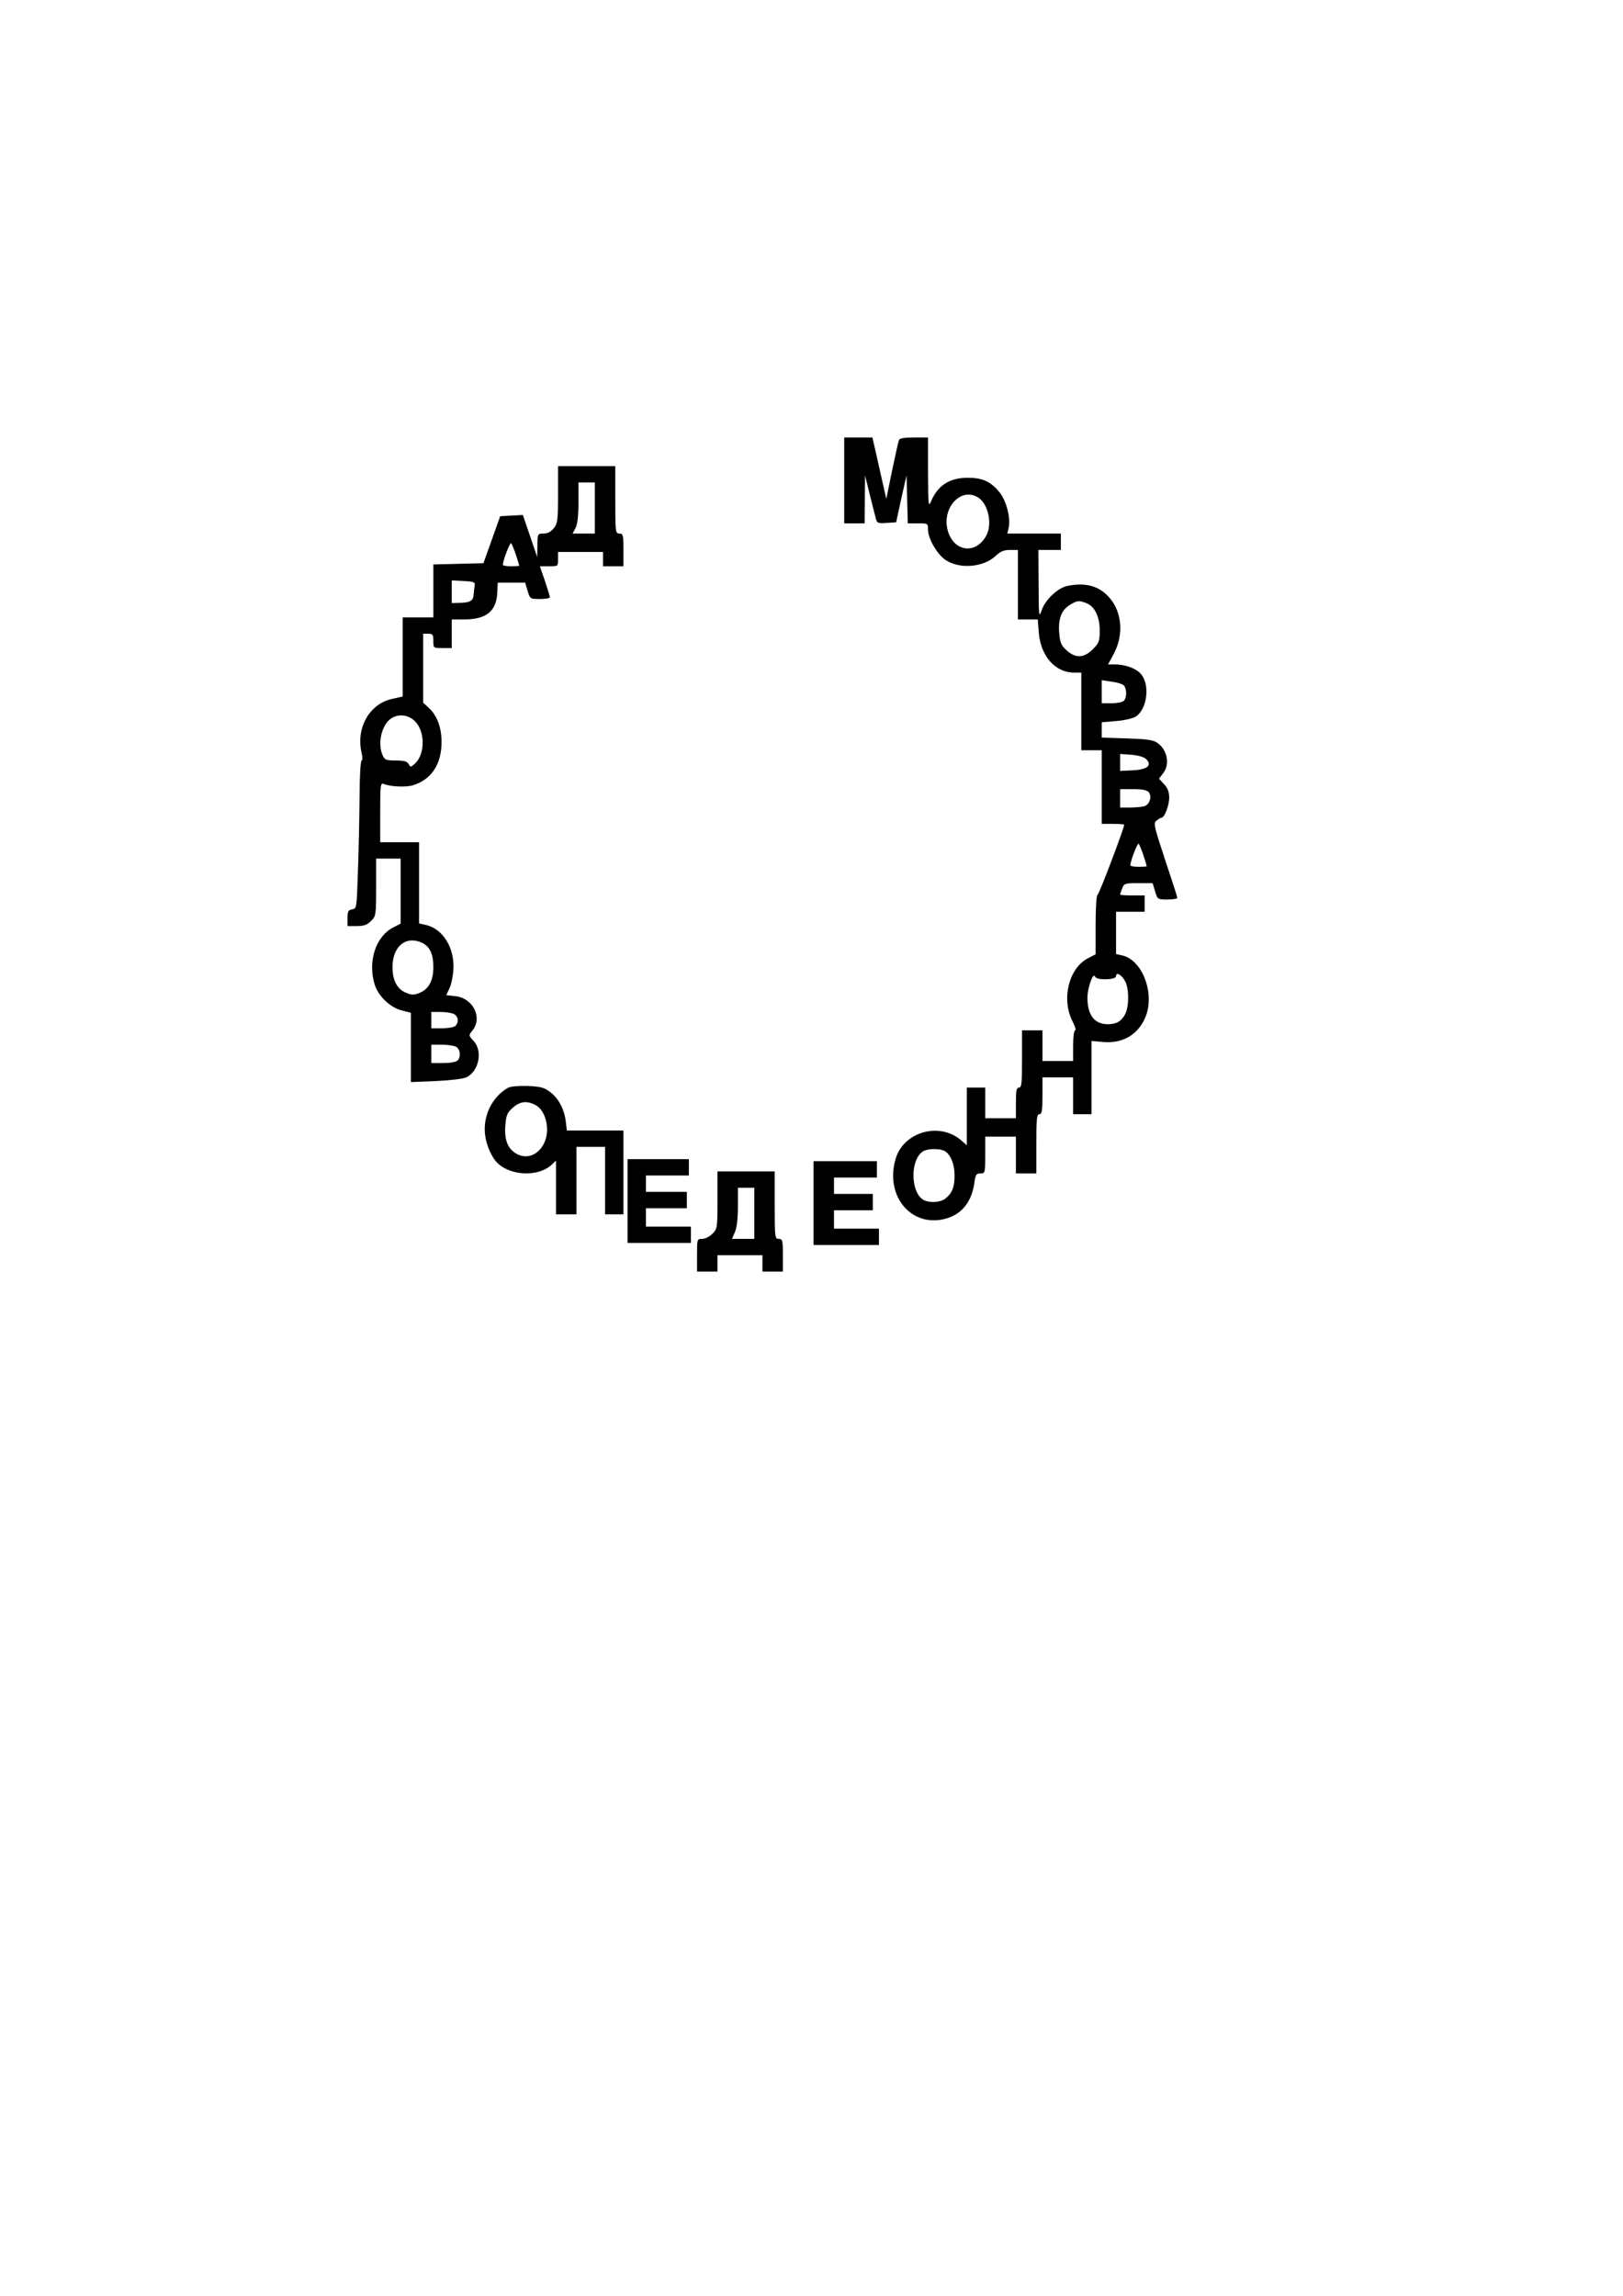 <?xml version="1.0" encoding="UTF-8" standalone="yes"?>
<svg version="1.0" xmlns="http://www.w3.org/2000/svg" width="210mm" height="297mm" viewBox="0 0 794 1123" preserveAspectRatio="xMidYMid meet">
  <g transform="translate(0,1123) scale(0.1,-0.1)" fill="#000000" stroke="none">
    <path d="M4130 8880 l0 -210 50 0 50 0 1 118 1 117 22 -90 c12 -49 26 -103 30
-118 6 -26 10 -28 53 -25 l47 3 25 115 26 115 3 -117 3 -118 49 0 c49 0 50 0
50 -31 0 -43 44 -119 84 -147 68 -47 186 -38 246 18 24 23 42 30 71 30 l39 0
0 -170 0 -170 49 0 48 0 5 -65 c10 -115 80 -195 173 -195 l35 0 0 -190 0 -190
50 0 50 0 0 -180 0 -180 55 0 c30 0 55 -2 55 -4 0 -16 -123 -342 -131 -344 -5
-2 -9 -66 -9 -147 l0 -143 -37 -19 c-95 -49 -132 -202 -75 -311 12 -23 17 -42
12 -42 -6 0 -10 -32 -10 -75 l0 -75 -75 0 -75 0 0 75 0 75 -50 0 -50 0 0 -140
c0 -118 -2 -140 -15 -140 -12 0 -15 -15 -15 -75 l0 -75 -75 0 -75 0 0 75 0 75
-45 0 -45 0 0 -141 0 -141 -30 26 c-106 89 -279 39 -318 -91 -57 -191 87 -350
261 -289 69 25 112 84 124 171 5 39 9 45 29 45 23 0 24 2 24 90 l0 90 75 0 75
0 0 -90 0 -90 50 0 50 0 0 145 c0 122 2 145 15 145 12 0 15 17 15 90 l0 90 75
0 75 0 0 -90 0 -90 45 0 45 0 0 179 0 179 58 -5 c100 -9 179 42 211 136 38
116 -26 269 -121 288 l-28 6 0 103 0 104 70 0 70 0 0 40 0 40 -60 0 c-33 0
-60 2 -60 4 0 3 4 16 10 30 9 25 14 26 79 26 l70 0 12 -40 c12 -40 13 -40 61
-40 26 0 48 4 48 8 0 4 -27 88 -60 186 -55 167 -58 180 -42 192 9 7 20 14 24
14 15 0 38 60 38 98 0 28 -7 47 -25 66 l-25 27 20 26 c35 45 21 116 -29 150
-20 14 -53 18 -148 21 l-123 4 0 38 0 37 71 6 c39 3 82 13 96 22 57 38 70 160
23 210 -25 27 -76 45 -127 45 l-32 0 30 56 c47 91 38 201 -24 271 -50 57 -115
75 -205 57 -46 -9 -108 -67 -125 -117 -15 -41 -15 -36 -16 126 l-1 167 55 0
55 0 0 40 0 40 -131 0 -131 0 7 30 c10 47 -12 132 -46 173 -43 52 -83 70 -154
70 -88 0 -146 -36 -179 -113 -14 -33 -15 -25 -16 138 l0 172 -69 0 c-46 0 -70
-4 -73 -12 -3 -7 -18 -75 -34 -151 l-28 -137 -13 57 c-7 32 -23 100 -34 151
l-21 92 -69 0 -69 0 0 -210z m659 -86 c46 -33 66 -127 37 -182 -48 -93 -154
-84 -187 15 -38 115 63 227 150 167z m525 -514 c41 -15 66 -66 66 -133 0 -54
-3 -62 -34 -93 -43 -43 -83 -45 -127 -6 -27 24 -33 37 -37 85 -6 70 11 113 52
138 35 22 45 23 80 9z m182 -401 c17 -14 18 -61 2 -77 -7 -7 -34 -12 -60 -12
l-48 0 0 56 0 57 46 -7 c26 -3 53 -11 60 -17z m112 -363 c30 -30 4 -51 -67
-54 l-61 -3 0 42 0 41 56 -4 c33 -3 62 -11 72 -22z m12 -161 c17 -21 4 -61
-22 -69 -13 -3 -44 -6 -70 -6 l-48 0 0 45 0 45 64 0 c44 0 67 -5 76 -15z m-26
-309 c9 -27 16 -51 16 -53 0 -2 -18 -3 -40 -3 -22 0 -40 3 -40 7 0 21 35 112
41 106 3 -5 14 -30 23 -57z m-89 -617 c19 -36 19 -122 0 -159 -18 -35 -43 -50
-85 -50 -66 0 -100 45 -100 130 0 49 29 128 37 103 7 -19 103 -17 103 2 0 23
29 6 45 -26z m-884 -829 c29 -16 49 -64 49 -120 0 -57 -12 -86 -44 -112 -24
-20 -77 -23 -107 -8 -66 36 -67 201 -2 239 23 13 79 14 104 1z"/>
    <path d="M2730 8811 c0 -125 -2 -141 -21 -165 -14 -17 -30 -26 -50 -26 -29 0
-29 -1 -30 -57 l-1 -58 -35 103 -35 103 -55 -3 -56 -3 -41 -115 -41 -115 -123
-3 -122 -3 0 -129 0 -130 -75 0 -75 0 0 -193 0 -194 -53 -12 c-109 -24 -175
-140 -149 -259 6 -24 6 -42 1 -42 -5 0 -10 -80 -10 -177 -1 -98 -4 -261 -8
-363 -6 -182 -6 -185 -28 -188 -19 -3 -23 -10 -23 -43 l0 -39 45 0 c35 0 52 6
70 25 24 23 25 29 25 165 l0 140 60 0 60 0 0 -159 0 -159 -37 -19 c-85 -44
-124 -165 -91 -276 17 -58 74 -113 131 -129 l47 -12 0 -169 0 -170 123 5 c67
3 134 11 148 18 62 29 82 129 36 178 -25 27 -25 27 -6 51 51 62 4 158 -82 168
l-46 5 15 32 c9 17 18 59 20 93 7 107 -53 202 -137 219 l-31 7 0 198 0 199
-95 0 -95 0 0 146 c0 135 1 146 18 139 37 -14 111 -17 146 -5 88 29 136 103
136 210 0 73 -22 131 -64 169 l-26 24 0 169 0 168 25 0 c22 0 25 -4 25 -35 0
-35 0 -35 45 -35 l45 0 0 70 0 70 60 0 c111 0 160 41 163 136 l2 44 67 0 67 0
12 -40 c12 -40 13 -40 61 -40 26 0 48 4 48 8 0 5 -11 41 -24 80 l-25 72 45 0
c44 0 44 0 44 35 l0 35 110 0 110 0 0 -35 0 -35 50 0 50 0 0 80 c0 73 -2 80
-20 80 -19 0 -20 7 -20 165 l0 165 -140 0 -140 0 0 -139z m180 -66 l0 -125
-54 0 -55 0 15 28 c9 18 14 59 14 125 l0 97 40 0 40 0 0 -125z m-386 -229 c9
-27 16 -51 16 -53 0 -2 -18 -3 -40 -3 -22 0 -40 3 -40 7 0 21 35 112 41 106 3
-5 14 -30 23 -57z m-202 -151 c-2 -11 -4 -31 -5 -45 -2 -29 -18 -38 -69 -39
l-38 -1 0 55 0 56 58 -3 c51 -3 57 -5 54 -23z m-292 -663 c51 -51 50 -162 -1
-208 -19 -17 -21 -18 -30 -1 -8 13 -23 17 -63 17 -47 0 -54 3 -64 25 -26 56
-6 147 39 179 37 26 86 21 119 -12z m39 -1086 c35 -19 51 -55 51 -117 0 -64
-22 -107 -66 -125 -29 -12 -39 -12 -68 0 -44 18 -66 61 -66 126 0 103 69 157
149 116z m152 -346 c21 -12 25 -40 7 -58 -7 -7 -36 -12 -65 -12 l-53 0 0 40 0
40 46 0 c25 0 54 -5 65 -10z m10 -160 c21 -12 25 -50 7 -68 -7 -7 -38 -12 -70
-12 l-58 0 0 45 0 45 51 0 c28 0 59 -5 70 -10z"/>
    <path d="M2485 5909 c-78 -45 -123 -137 -112 -230 6 -52 34 -115 64 -141 67
-61 198 -64 261 -6 l22 21 0 -131 0 -132 50 0 50 0 0 165 0 165 70 0 70 0 0
-165 0 -165 45 0 45 0 0 205 0 205 -139 0 -138 0 -5 43 c-7 60 -35 114 -76
145 -30 23 -47 27 -111 30 -44 1 -84 -2 -96 -9z m134 -84 c44 -22 69 -99 52
-162 -20 -72 -83 -108 -140 -79 -46 24 -64 67 -59 139 4 52 9 64 36 88 36 32
69 36 111 14z"/>
    <path d="M3070 5355 l0 -205 155 0 155 0 0 40 0 40 -110 0 -110 0 0 45 0 45
100 0 100 0 0 40 0 40 -100 0 -100 0 0 40 0 40 105 0 105 0 0 40 0 40 -150 0
-150 0 0 -205z"/>
    <path d="M3980 5345 l0 -205 160 0 160 0 0 40 0 40 -110 0 -110 0 0 45 0 45
95 0 95 0 0 40 0 40 -95 0 -95 0 0 40 0 40 105 0 105 0 0 40 0 40 -155 0 -155
0 0 -205z"/>
    <path d="M3510 5360 c0 -136 -1 -142 -25 -165 -13 -14 -36 -25 -50 -25 -25 0
-25 -1 -25 -80 l0 -80 50 0 50 0 0 40 0 40 110 0 110 0 0 -40 0 -40 50 0 50 0
0 80 c0 73 -2 80 -20 80 -19 0 -20 7 -20 165 l0 165 -140 0 -140 0 0 -140z
m180 -65 l0 -125 -54 0 -55 0 15 35 c9 21 14 68 14 125 l0 90 40 0 40 0 0
-125z"/>
  </g>
</svg>